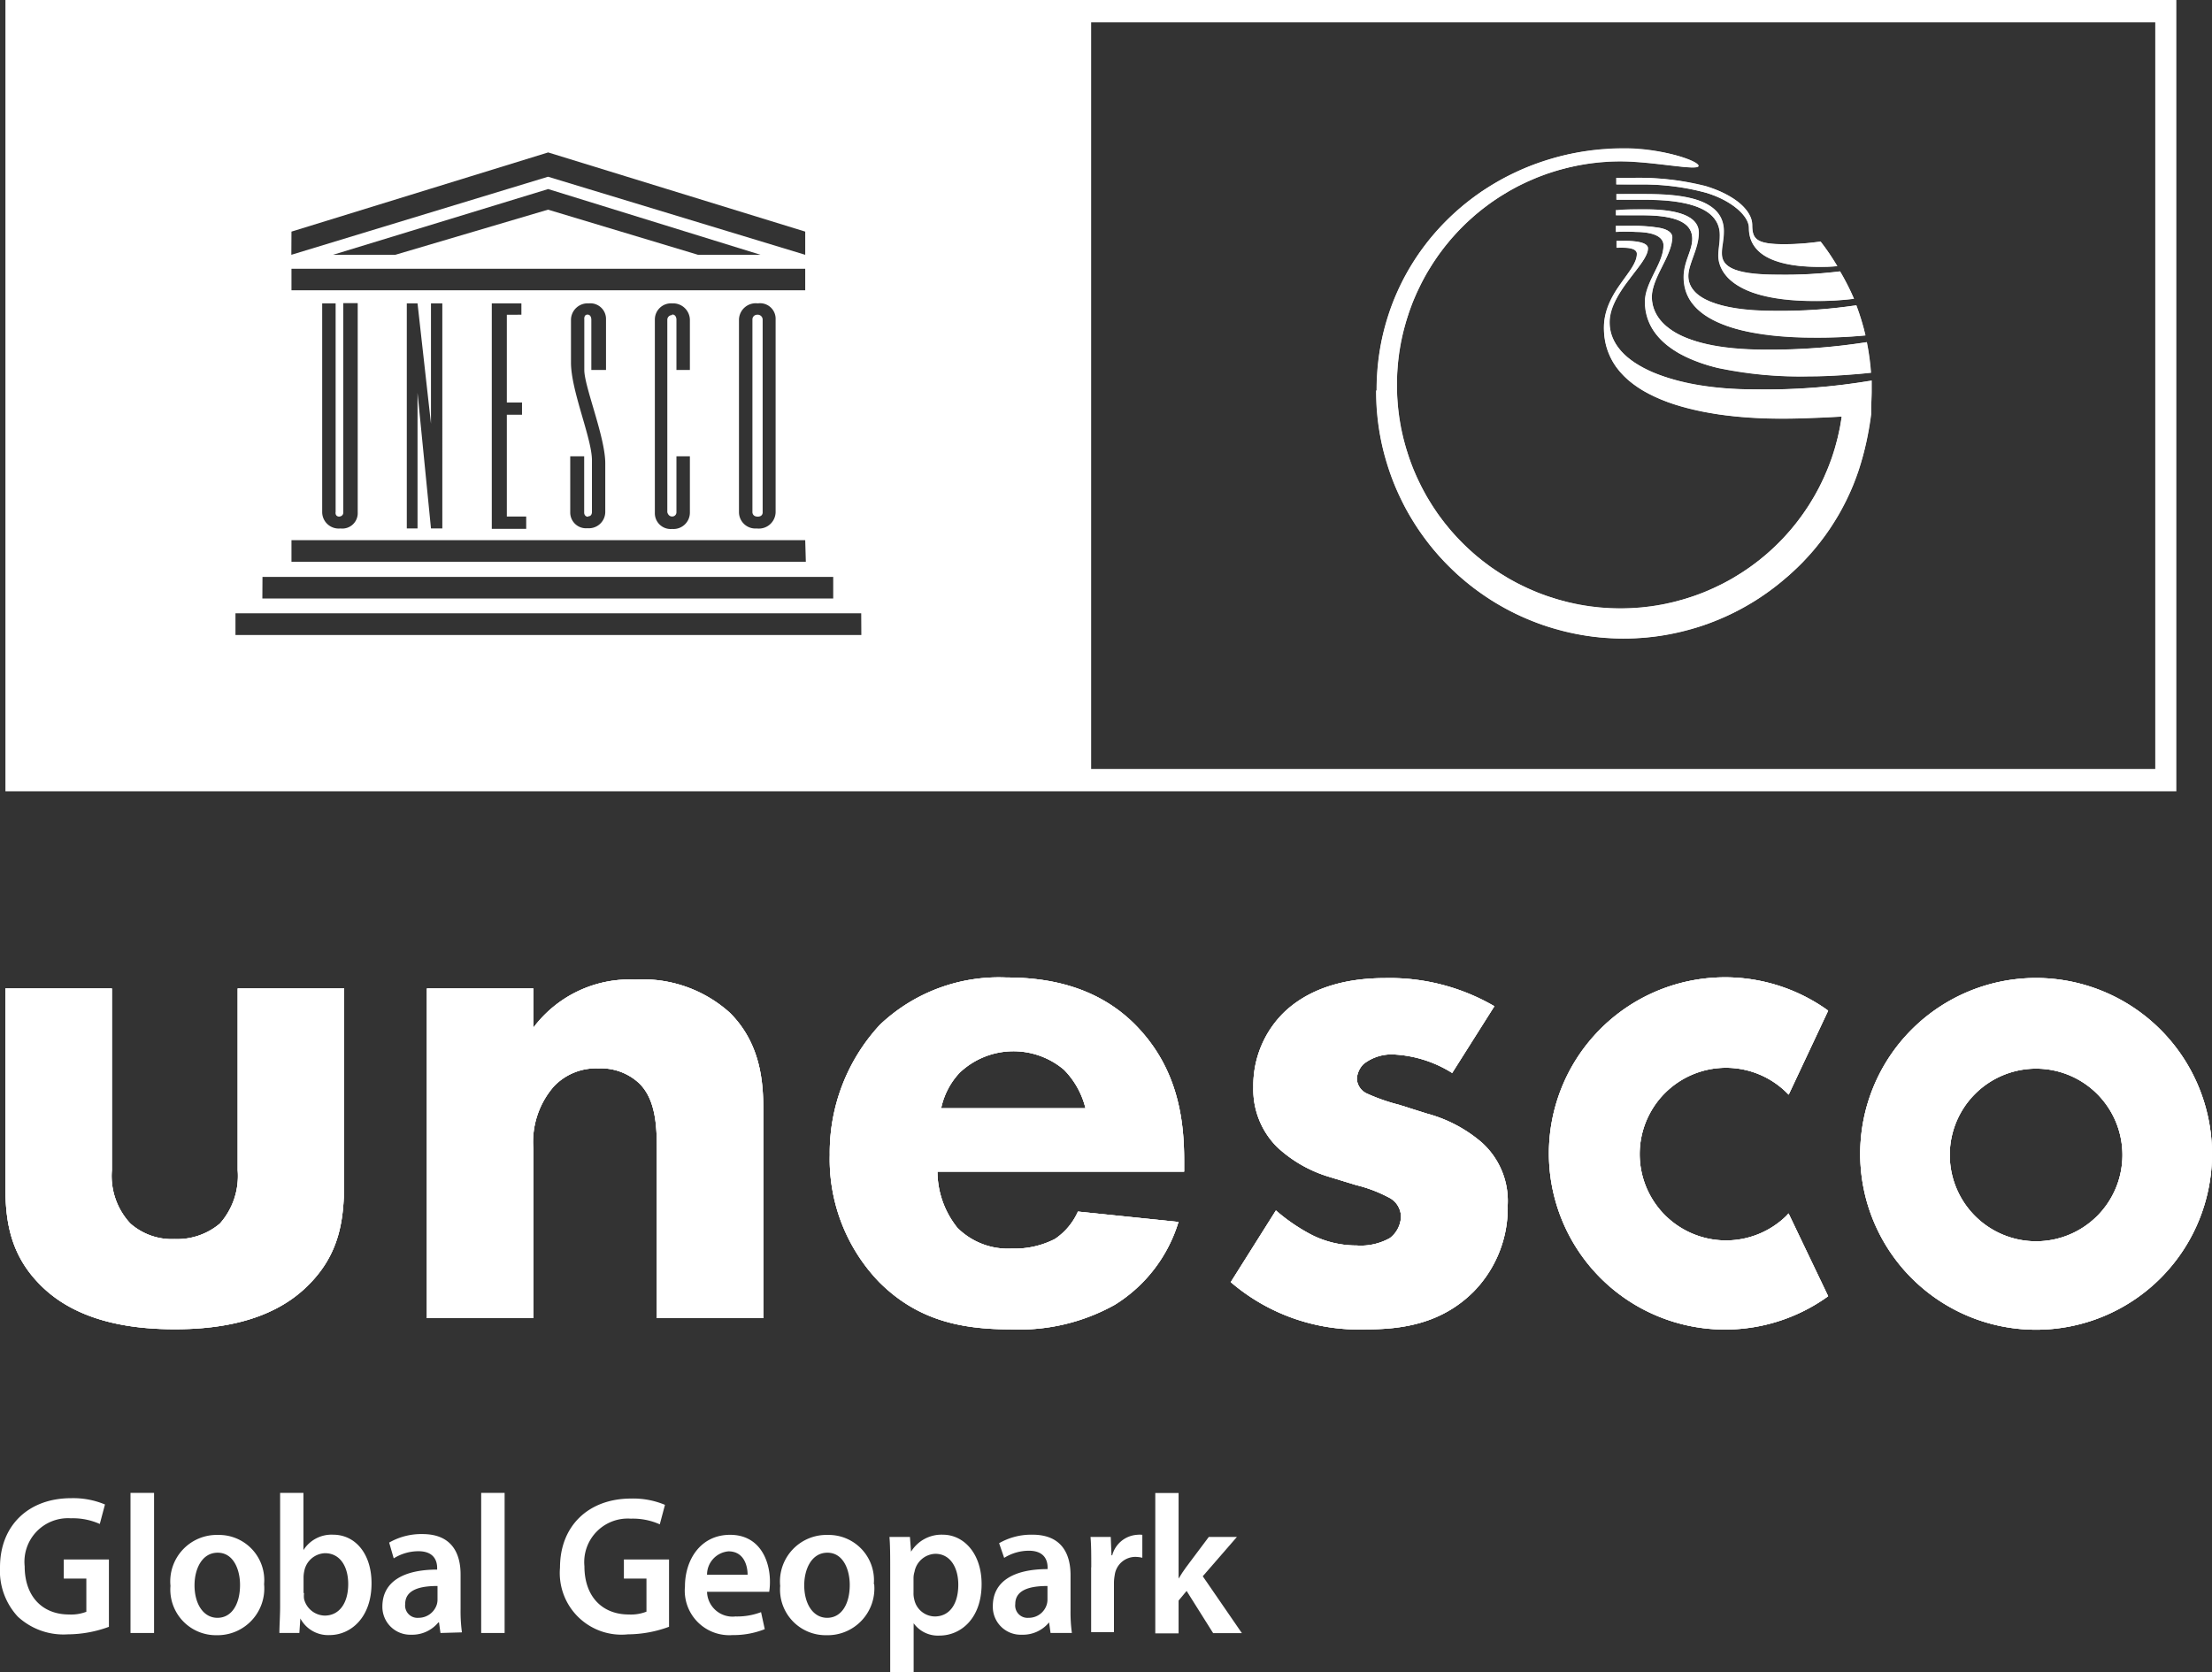 <svg xmlns="http://www.w3.org/2000/svg" xmlns:xlink="http://www.w3.org/1999/xlink" viewBox="0 0 179.33 135.58">
  <rect x="0" y="0" width="179.33" height="135.58" fill="#333333" stroke="none"/>
  <defs>
    <style>
      .cls-1 {
        clip-path: url(#clip-path);
      }

      .cls-2 {
        fill: none;
      }

      .cls-3 {
        isolation: isolate;
      }

      .cls-4 {
        fill: url(#linear-gradient);
      }

      .cls-5 {
        fill: #fff;
      }

      .cls-6 {
        clip-path: url(#clip-path-4);
      }

      .cls-7 {
        mask: url(#mask);
      }

      .cls-8 {
        clip-path: url(#clip-path-5);
      }

      .cls-9 {
        clip-path: url(#clip-path-6);
      }
    </style>
    <clipPath id="clip-path">
      <path class="cls-2" d="M131,18.29v.52a12.52,12.52,0,0,1,1.64,0c1.07,0,2.22.25,2.22,1.09,0,1.43-1.51,3-1.51,4.56,0,2.47,1.95,4.41,5.92,5.38a32.32,32.32,0,0,0,7.42.68c1.75,0,3.59-.15,5-.29a20.17,20.17,0,0,0-.34-2.49,50.72,50.72,0,0,1-8.13.61c-8,0-9.3-2.71-9.3-4.27s1.66-3.36,1.66-4.85c0-.35-.35-.62-1-.75a12.55,12.55,0,0,0-2.32-.17c-.56,0-1,0-1.23,0M131,17v.46l2.19,0c3.24,0,4,.9,4,1.9s-.7,1.82-.7,3.12c0,4.29,6.7,4.9,10.55,4.9a40.59,40.59,0,0,0,4.2-.18,19.84,19.84,0,0,0-.74-2.45,40.85,40.85,0,0,1-6.62.45c-4.63,0-7-1.07-7-2.82,0-1,.85-2.2.85-3.51,0-1.69-2.7-1.9-4.37-1.9-.83,0-1.67,0-2.32.07m0-1.33v.49c.44,0,1,0,1.67,0,1.93,0,6.71-.07,6.71,2.85,0,.78-.12,1.09-.12,1.7s.31,3.66,7.82,3.66a24.87,24.87,0,0,0,3.19-.18A19.57,19.57,0,0,0,149.18,22a35.68,35.68,0,0,1-5,.27c-3.94,0-4.58-.79-4.58-1.75,0-.55.16-1,.16-1.79,0-3-4.48-3-6.73-3-.83,0-1.51,0-2,0m0-1.31v.54c.52,0,1.13,0,1.8,0a19.83,19.83,0,0,1,5.44.66c2.15.64,3.51,1.91,3.51,2.85,0,2.84,3.6,3.17,5.68,3.17.48,0,1,0,1.5-.06a19.54,19.54,0,0,0-1.36-2,21.08,21.08,0,0,1-2.9.22c-2.27,0-2.64-.39-2.64-1.55s-1.34-2.42-3.79-3.17a22.25,22.25,0,0,0-5.9-.66c-.46,0-.93,0-1.34,0M111.56,31.7A20.07,20.07,0,0,0,144.7,46.94a19.62,19.62,0,0,0,6-8.84,24.85,24.85,0,0,0,1-4.51h0l0-.43s0,0,0-.07h0c0-.45.05-.91.05-1.37,0-.29,0-.58,0-.87a51.24,51.24,0,0,1-9.6.72c-6.18,0-11.65-1.88-11.65-5.43,0-2.45,3.11-4.73,3.11-6,0-.51-1.05-.61-1.85-.61l-.71,0v.56c.47,0,1.65-.08,1.65.49,0,1.46-2.67,3.06-2.67,6,0,5.68,7.54,7.37,14.43,7.37,2.1,0,4.85-.17,4.85-.17a18.12,18.12,0,1,1-17.93-20.69c2.67,0,6.33.8,6.33.36s-3.1-1.43-6-1.43c-11.13,0-20.11,8.53-20.11,19.61"/>
    </clipPath>
    <linearGradient id="linear-gradient" x1="-649.76" y1="961.45" x2="-648.76" y2="961.45" gradientTransform="matrix(40.83, 0, 0, -40.83, 26637.89, 39283.48)" gradientUnits="userSpaceOnUse">
      <stop offset="0" stop-color="#878787"/>
      <stop offset="0" stop-color="#878787"/>
      <stop offset="1" stop-color="#fff"/>
      <stop offset="1" stop-color="#fff"/>
    </linearGradient>
    <clipPath id="clip-path-4">
      <path class="cls-2" d="M131,18.29v.52a12.52,12.52,0,0,1,1.64,0c1.07,0,2.22.25,2.22,1.09,0,1.43-1.51,3-1.51,4.56,0,2.47,1.95,4.41,5.92,5.38a32.32,32.32,0,0,0,7.42.68c1.75,0,3.59-.15,5-.29a20.17,20.17,0,0,0-.34-2.49,50.72,50.72,0,0,1-8.13.61c-8,0-9.3-2.71-9.3-4.27s1.66-3.36,1.66-4.85c0-.35-.35-.62-1-.75a12.55,12.55,0,0,0-2.32-.17c-.56,0-1,0-1.23,0M131,17v.46l2.19,0c3.24,0,4,.9,4,1.9s-.7,1.82-.7,3.12c0,4.29,6.7,4.9,10.55,4.9a40.59,40.59,0,0,0,4.2-.18,19.84,19.84,0,0,0-.74-2.45,40.85,40.85,0,0,1-6.62.45c-4.63,0-7-1.07-7-2.82,0-1,.85-2.2.85-3.51,0-1.69-2.7-1.9-4.37-1.9-.83,0-1.67,0-2.32.07m0-1.33v.49c.44,0,1,0,1.67,0,1.93,0,6.71-.07,6.71,2.85,0,.78-.12,1.09-.12,1.7s.31,3.66,7.82,3.66a24.87,24.87,0,0,0,3.19-.18A19.57,19.57,0,0,0,149.18,22a35.68,35.68,0,0,1-5,.27c-3.94,0-4.58-.79-4.58-1.75,0-.55.16-1,.16-1.79,0-3-4.48-3-6.73-3-.83,0-1.51,0-2,0m0-1.31v.54c.52,0,1.13,0,1.8,0a19.83,19.83,0,0,1,5.44.66c2.15.64,3.51,1.91,3.51,2.85,0,2.84,3.6,3.17,5.68,3.17.48,0,1,0,1.5-.06a19.54,19.54,0,0,0-1.36-2,21.08,21.08,0,0,1-2.9.22c-2.27,0-2.64-.39-2.64-1.55s-1.34-2.42-3.79-3.17a22.25,22.25,0,0,0-5.9-.66c-.46,0-.93,0-1.34,0M111.56,31.7A20.07,20.07,0,0,0,144.7,46.94a19.62,19.62,0,0,0,6-8.84,24.85,24.85,0,0,0,1-4.51h0l0-.43s0,0,0-.07h0c0-.45.05-.91.05-1.37,0-.29,0-.58,0-.87a51.24,51.24,0,0,1-9.6.72c-6.18,0-11.65-1.88-11.65-5.43,0-2.45,3.11-4.73,3.11-6,0-.51-1.05-.61-1.85-.61l-.71,0v.56c.47,0,1.65-.08,1.65.49,0,1.46-2.67,3.06-2.67,6,0,5.68,7.54,7.37,14.43,7.37,2.1,0,4.85-.17,4.85-.17a18.12,18.12,0,1,1-17.93-20.69c2.67,0,6.33.8,6.33.36s-3.1-1.43-6-1.43c-11.13,0-20.11,8.53-20.11,19.61"/>
    </clipPath>
    <mask id="mask" x="111.55" y="12.09" width="40.17" height="39.7" maskUnits="userSpaceOnUse">
      <g id="SVGID">
        <g>
          <g class="cls-1">
            <rect x="111.55" y="12.1" width="40.15" height="39.68"/>
          </g>
          <g class="cls-3">
            <g class="cls-1">
              <rect x="111.55" y="12.1" width="40.15" height="39.68"/>
            </g>
            <g class="cls-1">
              <rect class="cls-4" x="111.55" y="12.1" width="40.15" height="39.68"/>
            </g>
          </g>
        </g>
      </g>
    </mask>
    <clipPath id="clip-path-5">
      <rect class="cls-2" x="111.55" y="12.1" width="40.15" height="39.68"/>
    </clipPath>
    <clipPath id="clip-path-6">
      <rect class="cls-2" x="111.56" y="12.1" width="40.15" height="39.68"/>
    </clipPath>
  </defs>
  <g id="Layer_2" data-name="Layer 2">
    <g id="Laag_1" data-name="Laag 1">
      <g>
        <g>
          <path class="cls-5" d="M8.83,131.91a9.77,9.77,0,0,1-3.33.61,5.45,5.45,0,0,1-4.06-1.44,5.46,5.46,0,0,1-1.44-4c0-3.41,2.34-5.6,5.76-5.6a6.64,6.64,0,0,1,2.75.51l-.42,1.58a5.34,5.34,0,0,0-2.35-.46A3.53,3.53,0,0,0,2,127c0,2.45,1.44,3.91,3.6,3.91A3.44,3.44,0,0,0,7,130.69V128H5.17v-1.55H8.83Z"/>
          <rect class="cls-5" x="10.58" y="121.05" width="1.91" height="11.36"/>
          <path class="cls-5" d="M21.41,128.44a3.79,3.79,0,0,1-3.84,4.15,3.7,3.7,0,0,1-3.75-4,3.77,3.77,0,0,1,3.87-4.13,3.67,3.67,0,0,1,3.72,4m-5.64.08c0,1.5.71,2.64,1.86,2.64s1.83-1.1,1.83-2.67c0-1.22-.52-2.61-1.81-2.61s-1.88,1.34-1.88,2.64"/>
          <path class="cls-5" d="M22.65,132.41c0-.53.06-1.39.06-2.19v-9.17H24.6v4.64h0a2.69,2.69,0,0,1,2.4-1.25c1.83,0,3.13,1.58,3.12,3.95,0,2.8-1.71,4.19-3.4,4.19a2.55,2.55,0,0,1-2.37-1.35h0l-.08,1.18Zm2-3.22a1.71,1.71,0,0,0,0,.46A1.77,1.77,0,0,0,26.32,131c1.18,0,1.91-1,1.91-2.56,0-1.38-.63-2.5-1.89-2.5a1.78,1.78,0,0,0-1.67,1.44,2.46,2.46,0,0,0-.06.51v1.27Z"/>
          <path class="cls-5" d="M35.71,132.41l-.12-.86h-.05a2.74,2.74,0,0,1-2.21,1A2.26,2.26,0,0,1,31,130.27c0-2,1.68-3,4.44-3v-.13c0-.51-.2-1.36-1.52-1.36a3.78,3.78,0,0,0-2,.58l-.37-1.28a5.22,5.22,0,0,1,2.7-.69c2.4,0,3.09,1.59,3.09,3.28v2.82a12.53,12.53,0,0,0,.11,1.87Zm-.25-3.81c-1.34,0-2.61.27-2.61,1.46a1,1,0,0,0,1.08,1.12,1.55,1.55,0,0,0,1.48-1.07,1.39,1.39,0,0,0,.06-.43V128.6Z"/>
          <rect class="cls-5" x="39.01" y="121.05" width="1.9" height="11.36"/>
          <path class="cls-5" d="M54.23,131.91a9.77,9.77,0,0,1-3.33.61,5,5,0,0,1-5.5-5.41c0-3.41,2.34-5.6,5.76-5.6a6.64,6.64,0,0,1,2.75.51l-.42,1.58a5.34,5.34,0,0,0-2.35-.46A3.53,3.53,0,0,0,47.38,127c0,2.45,1.44,3.91,3.6,3.91a3.44,3.44,0,0,0,1.43-.23V128H50.58v-1.55h3.66v5.46Z"/>
          <path class="cls-5" d="M57.32,129.07a2.07,2.07,0,0,0,2.31,2,5.47,5.47,0,0,0,2.07-.35L62,132.1a6.87,6.87,0,0,1-2.61.48,3.61,3.61,0,0,1-3.86-3.94c0-2.16,1.26-4.19,3.66-4.19s3.23,2.08,3.23,3.79a5,5,0,0,1-.06.83Zm3.29-1.38c0-.72-.29-1.9-1.55-1.9a1.9,1.9,0,0,0-1.74,1.9Z"/>
          <path class="cls-5" d="M70.87,128.44A3.79,3.79,0,0,1,67,132.59a3.7,3.7,0,0,1-3.75-4,3.77,3.77,0,0,1,3.87-4.13,3.67,3.67,0,0,1,3.72,4m-5.64.08c0,1.5.71,2.64,1.86,2.64s1.83-1.1,1.83-2.67c0-1.22-.52-2.61-1.81-2.61s-1.88,1.34-1.88,2.64"/>
          <path class="cls-5" d="M72.17,127.21c0-1,0-1.86-.06-2.59h1.66l.09,1.2h0a2.89,2.89,0,0,1,2.57-1.38c1.72,0,3.15,1.54,3.15,4,0,2.82-1.71,4.18-3.41,4.18a2.42,2.42,0,0,1-2.1-1h0v4h-1.9Zm1.89,1.94a1.9,1.9,0,0,0,.06.54,1.73,1.73,0,0,0,1.66,1.38c1.2,0,1.91-1,1.91-2.58,0-1.38-.65-2.5-1.86-2.5a1.78,1.78,0,0,0-1.69,1.46,1.74,1.74,0,0,0-.08.5Z"/>
          <path class="cls-5" d="M85.17,132.41l-.12-.86h0a2.74,2.74,0,0,1-2.21,1,2.26,2.26,0,0,1-2.35-2.32c0-2,1.68-3,4.44-3v-.13c0-.51-.2-1.36-1.52-1.36a3.78,3.78,0,0,0-2,.58L81,125.13a5.22,5.22,0,0,1,2.7-.69c2.4,0,3.09,1.59,3.09,3.28v2.82a12.53,12.53,0,0,0,.11,1.87Zm-.25-3.81c-1.34,0-2.61.27-2.61,1.46a1,1,0,0,0,1.08,1.12,1.52,1.52,0,0,0,1.47-1.07,1.39,1.39,0,0,0,.06-.43Z"/>
          <path class="cls-5" d="M88.47,127.13c0-1.06,0-1.81-.06-2.51h1.64l.06,1.49h.06a2.24,2.24,0,0,1,2-1.66,2,2,0,0,1,.44,0v1.86a2.55,2.55,0,0,0-.55-.07,1.69,1.69,0,0,0-1.69,1.49,3.6,3.6,0,0,0-.06.61v4H88.46v-5.29Z"/>
          <path class="cls-5" d="M95.55,128h0c.18-.3.4-.64.6-.91L98,124.62h2.28l-2.77,3.19,3.17,4.61H98.35L96.2,129l-.65.78v2.66H93.66V121.06h1.89Z"/>
          <path class="cls-5" d="M144.83,98.58a7,7,0,1,1,0-10l.18.18,3.2-6.81-.12-.09a14.28,14.28,0,1,0,0,23.33l.12-.09L145,98.39Z"/>
          <path class="cls-5" d="M165.07,79.3a14.26,14.26,0,1,0,14.26,14.26A14.28,14.28,0,0,0,165.07,79.3m0,21.35a7,7,0,1,1,7-7,7,7,0,0,1-7,7"/>
          <path class="cls-5" d="M9.07,80.15V94.89a5.64,5.64,0,0,0,1.5,4.32,5.09,5.09,0,0,0,3.6,1.26,5.36,5.36,0,0,0,3.66-1.26,5.82,5.82,0,0,0,1.44-4.32V80.15H27.9V95.73c0,3.06-.3,5.94-3,8.57-3.06,3-7.55,3.48-10.73,3.48s-7.73-.48-10.79-3.48c-2.46-2.4-2.94-5.09-2.94-8V80.15Z"/>
          <path class="cls-5" d="M34.61,80.15h8.63v3.18a9.76,9.76,0,0,1,8.27-3.9,10.52,10.52,0,0,1,7.67,2.7c2.52,2.52,2.7,5.69,2.7,7.85v16.9H53.25V93.16c0-1.74-.06-4-1.44-5.33a4.52,4.52,0,0,0-3.29-1.2,4.7,4.7,0,0,0-3.6,1.44,6.84,6.84,0,0,0-1.68,5.09v13.72H34.61Z"/>
          <path class="cls-5" d="M96,95H76a7.31,7.31,0,0,0,1.62,4.56,5.79,5.79,0,0,0,4.43,1.68,7.1,7.1,0,0,0,3.48-.78,5.24,5.24,0,0,0,1.86-2.22l8.15.84a12,12,0,0,1-5.15,6.71,15.87,15.87,0,0,1-8.45,2c-4,0-7.55-.72-10.67-3.84a14.35,14.35,0,0,1-4-10.31,15.25,15.25,0,0,1,4.07-10.55,14,14,0,0,1,10.25-3.83c3,0,7.31.54,10.61,4S96,90.81,96,94.11V95Zm-8-5.15a6.74,6.74,0,0,0-1.74-3.11,6.34,6.34,0,0,0-8.46.24,6,6,0,0,0-1.5,2.88H88Z"/>
          <path class="cls-5" d="M117.73,87a9.82,9.82,0,0,0-4.73-1.5,3.67,3.67,0,0,0-2.46.78,1.85,1.85,0,0,0-.54,1.2,1.4,1.4,0,0,0,.84,1.2,15.53,15.53,0,0,0,2.58.9l2.28.72a11.28,11.28,0,0,1,4.43,2.34,6.37,6.37,0,0,1,2.1,5.09,9.69,9.69,0,0,1-2.76,7c-2.64,2.64-5.88,3.06-8.69,3.06a15.92,15.92,0,0,1-11-3.83l3.66-5.81a14.88,14.88,0,0,0,2.94,2,8.08,8.08,0,0,0,3.6.84,4.83,4.83,0,0,0,2.7-.6,2.28,2.28,0,0,0,.9-1.74,1.77,1.77,0,0,0-1-1.56,11.39,11.39,0,0,0-2.64-1l-2.16-.66A10.69,10.69,0,0,1,103.53,93a6.59,6.59,0,0,1-1.92-4.85A8.29,8.29,0,0,1,104.19,82c2.4-2.22,5.63-2.69,8.09-2.69a16.85,16.85,0,0,1,8.87,2.28Z"/>
          <path class="cls-5" d="M144.83,98.58a7,7,0,1,1,0-10l.18.18,3.2-6.81-.12-.09a14.28,14.28,0,1,0,0,23.33l.12-.09L145,98.39Z"/>
          <path class="cls-5" d="M165.07,79.3a14.26,14.26,0,1,0,14.26,14.26A14.28,14.28,0,0,0,165.07,79.3m0,21.35a7,7,0,1,1,7-7,7,7,0,0,1-7,7"/>
          <path class="cls-5" d="M9.07,80.15V94.89a5.64,5.64,0,0,0,1.5,4.32,5.09,5.09,0,0,0,3.6,1.26,5.36,5.36,0,0,0,3.66-1.26,5.82,5.82,0,0,0,1.44-4.32V80.15H27.9V95.73c0,3.06-.3,5.94-3,8.57-3.06,3-7.55,3.48-10.73,3.48s-7.73-.48-10.79-3.48c-2.46-2.4-2.94-5.09-2.94-8V80.15Z"/>
          <path class="cls-5" d="M34.61,80.15h8.63v3.18a9.76,9.76,0,0,1,8.27-3.9,10.52,10.52,0,0,1,7.67,2.7c2.52,2.52,2.7,5.69,2.7,7.85v16.9H53.25V93.16c0-1.74-.06-4-1.44-5.33a4.52,4.52,0,0,0-3.29-1.2,4.7,4.7,0,0,0-3.6,1.44,6.84,6.84,0,0,0-1.68,5.09v13.72H34.61Z"/>
          <path class="cls-5" d="M96,95H76a7.31,7.31,0,0,0,1.62,4.56,5.79,5.79,0,0,0,4.43,1.68,7.1,7.1,0,0,0,3.48-.78,5.24,5.24,0,0,0,1.86-2.22l8.15.84a12,12,0,0,1-5.15,6.71,15.87,15.87,0,0,1-8.45,2c-4,0-7.55-.72-10.67-3.84a14.35,14.35,0,0,1-4-10.31,15.25,15.25,0,0,1,4.07-10.55,14,14,0,0,1,10.25-3.83c3,0,7.31.54,10.61,4S96,90.81,96,94.11V95Zm-8-5.15a6.74,6.74,0,0,0-1.74-3.11,6.34,6.34,0,0,0-8.46.24,6,6,0,0,0-1.5,2.88H88Z"/>
          <path class="cls-5" d="M117.73,87a9.82,9.82,0,0,0-4.73-1.5,3.67,3.67,0,0,0-2.46.78,1.85,1.85,0,0,0-.54,1.2,1.4,1.4,0,0,0,.84,1.2,15.53,15.53,0,0,0,2.58.9l2.28.72a11.28,11.28,0,0,1,4.43,2.34,6.37,6.37,0,0,1,2.1,5.09,9.69,9.69,0,0,1-2.76,7c-2.64,2.64-5.88,3.06-8.69,3.06a15.92,15.92,0,0,1-11-3.83l3.66-5.81a14.88,14.88,0,0,0,2.94,2,8.08,8.08,0,0,0,3.6.84,4.83,4.83,0,0,0,2.7-.6,2.28,2.28,0,0,0,.9-1.74,1.77,1.77,0,0,0-1-1.56,11.39,11.39,0,0,0-2.64-1l-2.16-.66A10.69,10.69,0,0,1,103.53,93a6.59,6.59,0,0,1-1.92-4.85A8.29,8.29,0,0,1,104.19,82c2.4-2.22,5.63-2.69,8.09-2.69a16.85,16.85,0,0,1,8.87,2.28Z"/>
          <path class="cls-5" d="M144.83,98.58a7,7,0,1,1,0-10l.18.18,3.2-6.81-.12-.09a14.28,14.28,0,1,0,0,23.33l.12-.09L145,98.39Z"/>
          <path class="cls-5" d="M165.07,79.3a14.26,14.26,0,1,0,14.26,14.26A14.28,14.28,0,0,0,165.07,79.3m0,21.35a7,7,0,1,1,7-7,7,7,0,0,1-7,7"/>
          <path class="cls-5" d="M9.07,80.15V94.89a5.64,5.64,0,0,0,1.5,4.32,5.09,5.09,0,0,0,3.6,1.26,5.36,5.36,0,0,0,3.66-1.26,5.82,5.82,0,0,0,1.44-4.32V80.15H27.9V95.73c0,3.06-.3,5.94-3,8.57-3.06,3-7.55,3.48-10.73,3.48s-7.73-.48-10.79-3.48c-2.46-2.4-2.94-5.09-2.94-8V80.15Z"/>
          <path class="cls-5" d="M34.61,80.15h8.63v3.18a9.76,9.76,0,0,1,8.27-3.9,10.52,10.52,0,0,1,7.67,2.7c2.52,2.52,2.7,5.69,2.7,7.85v16.9H53.25V93.16c0-1.74-.06-4-1.44-5.33a4.52,4.52,0,0,0-3.29-1.2,4.7,4.7,0,0,0-3.6,1.44,6.84,6.84,0,0,0-1.68,5.09v13.72H34.61Z"/>
          <path class="cls-5" d="M96,95H76a7.31,7.31,0,0,0,1.62,4.56,5.79,5.79,0,0,0,4.43,1.68,7.1,7.1,0,0,0,3.48-.78,5.24,5.24,0,0,0,1.86-2.22l8.15.84a12,12,0,0,1-5.15,6.71,15.87,15.87,0,0,1-8.45,2c-4,0-7.55-.72-10.67-3.84a14.35,14.35,0,0,1-4-10.31,15.25,15.25,0,0,1,4.07-10.55,14,14,0,0,1,10.25-3.83c3,0,7.31.54,10.61,4S96,90.81,96,94.11V95Zm-8-5.15a6.74,6.74,0,0,0-1.74-3.11,6.34,6.34,0,0,0-8.46.24,6,6,0,0,0-1.5,2.88H88Z"/>
          <path class="cls-5" d="M117.73,87a9.82,9.82,0,0,0-4.73-1.5,3.67,3.67,0,0,0-2.46.78,1.85,1.85,0,0,0-.54,1.2,1.4,1.4,0,0,0,.84,1.2,15.53,15.53,0,0,0,2.58.9l2.28.72a11.28,11.28,0,0,1,4.43,2.34,6.37,6.37,0,0,1,2.1,5.09,9.69,9.69,0,0,1-2.76,7c-2.64,2.64-5.88,3.06-8.69,3.06a15.92,15.92,0,0,1-11-3.83l3.66-5.81a14.88,14.88,0,0,0,2.94,2,8.08,8.08,0,0,0,3.6.84,4.83,4.83,0,0,0,2.7-.6,2.28,2.28,0,0,0,.9-1.74,1.77,1.77,0,0,0-1-1.56,11.39,11.39,0,0,0-2.64-1l-2.16-.66A10.69,10.69,0,0,1,103.53,93a6.59,6.59,0,0,1-1.92-4.85A8.29,8.29,0,0,1,104.19,82c2.4-2.22,5.63-2.69,8.09-2.69a16.85,16.85,0,0,1,8.87,2.28Z"/>
          <path class="cls-5" d="M61.83,41.54V25.91a.4.4,0,0,0-.44-.39.38.38,0,0,0-.39.39V41.54s0,.35.43.35.4-.35.4-.35"/>
          <path class="cls-5" d="M.44,64.16h176V0H.44Zm27-22.27c.39,0,.39-.31.39-.31v-17H29V41.54a1.25,1.25,0,0,1-1.4,1.31,1.34,1.34,0,0,1-1.48-1.31V24.6h1.09V41.5s-.08.39.31.39m37.81,3.66H23.63V43.8H65.28Zm-32.35-2.7V24.6h.87l1.09,9.75V24.6h.92V42.85h-.92l-1.09-11v11Zm9.34-10.22v1H41.09v8.25h1.57v1H39.87V24.6h2.4v.92H41.09v7.12h1.18Zm5.39,9.23c.28,0,.28-.33.28-.33V37.32c0-1.77-1.7-5.63-1.7-7.92V25.91a1.35,1.35,0,0,1,1.44-1.31,1.27,1.27,0,0,1,1.4,1.31V30H47.94v-4.1s0-.39-.31-.39-.26.39-.26.39V30c0,1.35,1.7,5.43,1.7,7.57v3.95a1.33,1.33,0,0,1-1.44,1.31,1.28,1.28,0,0,1-1.4-1.31V37h1.13v4.58s0,.3.3.32m6.83-16.35a.38.38,0,0,0-.39.39V41.53s.07.35.39.35a.34.34,0,0,0,.35-.35V37h1.09v4.58a1.33,1.33,0,0,1-1.44,1.31,1.28,1.28,0,0,1-1.4-1.31V25.91a1.31,1.31,0,0,1,1.4-1.31,1.36,1.36,0,0,1,1.44,1.31V30H54.84v-4.1s0-.4-.35-.4m5.42,16V25.91a1.36,1.36,0,0,1,1.53-1.31,1.26,1.26,0,0,1,1.44,1.31V41.54a1.36,1.36,0,0,1-1.53,1.31,1.33,1.33,0,0,1-1.44-1.31M23.63,21.79H65.28v1.75H23.63ZM27,20.66l17.44-5.33,17.22,5.33H56.59L44.43,17,32.05,20.66Zm-3.37-1.88,20.81-6.42,20.84,6.42v1.88L44.43,14.33,23.62,20.66Zm-2.35,28H67.55v1.75H21.27Zm48.55,4.71H19.09V49.73H69.82ZM174.73,62.35H88.46V1.81h86.27Z"/>
        </g>
        <g>
          <path id="SVGID-2" data-name="SVGID" class="cls-5" d="M131,18.29v.52a12.52,12.52,0,0,1,1.64,0c1.07,0,2.22.25,2.22,1.09,0,1.43-1.51,3-1.51,4.56,0,2.47,1.95,4.41,5.92,5.38a32.32,32.32,0,0,0,7.42.68c1.75,0,3.59-.15,5-.29a20.17,20.17,0,0,0-.34-2.49,50.72,50.72,0,0,1-8.13.61c-8,0-9.3-2.71-9.3-4.27s1.66-3.36,1.66-4.85c0-.35-.35-.62-1-.75a12.55,12.55,0,0,0-2.32-.17c-.56,0-1,0-1.23,0M131,17v.46l2.19,0c3.24,0,4,.9,4,1.9s-.7,1.82-.7,3.12c0,4.29,6.7,4.9,10.55,4.9a40.59,40.59,0,0,0,4.2-.18,19.84,19.84,0,0,0-.74-2.45,40.85,40.85,0,0,1-6.62.45c-4.63,0-7-1.07-7-2.82,0-1,.85-2.2.85-3.51,0-1.69-2.7-1.9-4.37-1.9-.83,0-1.67,0-2.32.07m0-1.33v.49c.44,0,1,0,1.67,0,1.93,0,6.71-.07,6.71,2.85,0,.78-.12,1.09-.12,1.7s.31,3.66,7.82,3.66a24.87,24.87,0,0,0,3.19-.18A19.57,19.57,0,0,0,149.18,22a35.68,35.68,0,0,1-5,.27c-3.94,0-4.58-.79-4.58-1.75,0-.55.16-1,.16-1.79,0-3-4.48-3-6.73-3-.83,0-1.51,0-2,0m0-1.31v.54c.52,0,1.13,0,1.8,0a19.83,19.83,0,0,1,5.44.66c2.15.64,3.51,1.91,3.51,2.85,0,2.84,3.6,3.17,5.68,3.17.48,0,1,0,1.5-.06a19.54,19.54,0,0,0-1.36-2,21.08,21.08,0,0,1-2.9.22c-2.27,0-2.64-.39-2.64-1.55s-1.34-2.42-3.79-3.17a22.25,22.25,0,0,0-5.9-.66c-.46,0-.93,0-1.34,0M111.56,31.7A20.07,20.07,0,0,0,144.7,46.94a19.62,19.62,0,0,0,6-8.84,24.85,24.85,0,0,0,1-4.51h0l0-.43s0,0,0-.07h0c0-.45.05-.91.05-1.37,0-.29,0-.58,0-.87a51.24,51.24,0,0,1-9.6.72c-6.18,0-11.65-1.88-11.65-5.43,0-2.45,3.11-4.73,3.11-6,0-.51-1.05-.61-1.85-.61l-.71,0v.56c.47,0,1.65-.08,1.65.49,0,1.46-2.67,3.06-2.67,6,0,5.68,7.54,7.37,14.43,7.37,2.1,0,4.85-.17,4.85-.17a18.12,18.12,0,1,1-17.93-20.69c2.67,0,6.33.8,6.33.36s-3.1-1.43-6-1.43c-11.13,0-20.11,8.53-20.11,19.61"/>
          <g class="cls-6">
            <g class="cls-7">
              <g>
                <rect id="SVGID-3" data-name="SVGID" class="cls-5" x="111.55" y="12.1" width="40.15" height="39.68"/>
                <g class="cls-8">
                  <g>
                    <rect id="SVGID-4" data-name="SVGID" class="cls-5" x="111.56" y="12.1" width="40.15" height="39.68"/>
                    <g class="cls-9">
                      <rect class="cls-5" x="111.56" y="12.1" width="40.15" height="39.69"/>
                    </g>
                  </g>
                </g>
              </g>
            </g>
          </g>
        </g>
      </g>
    </g>
  </g>
</svg>
